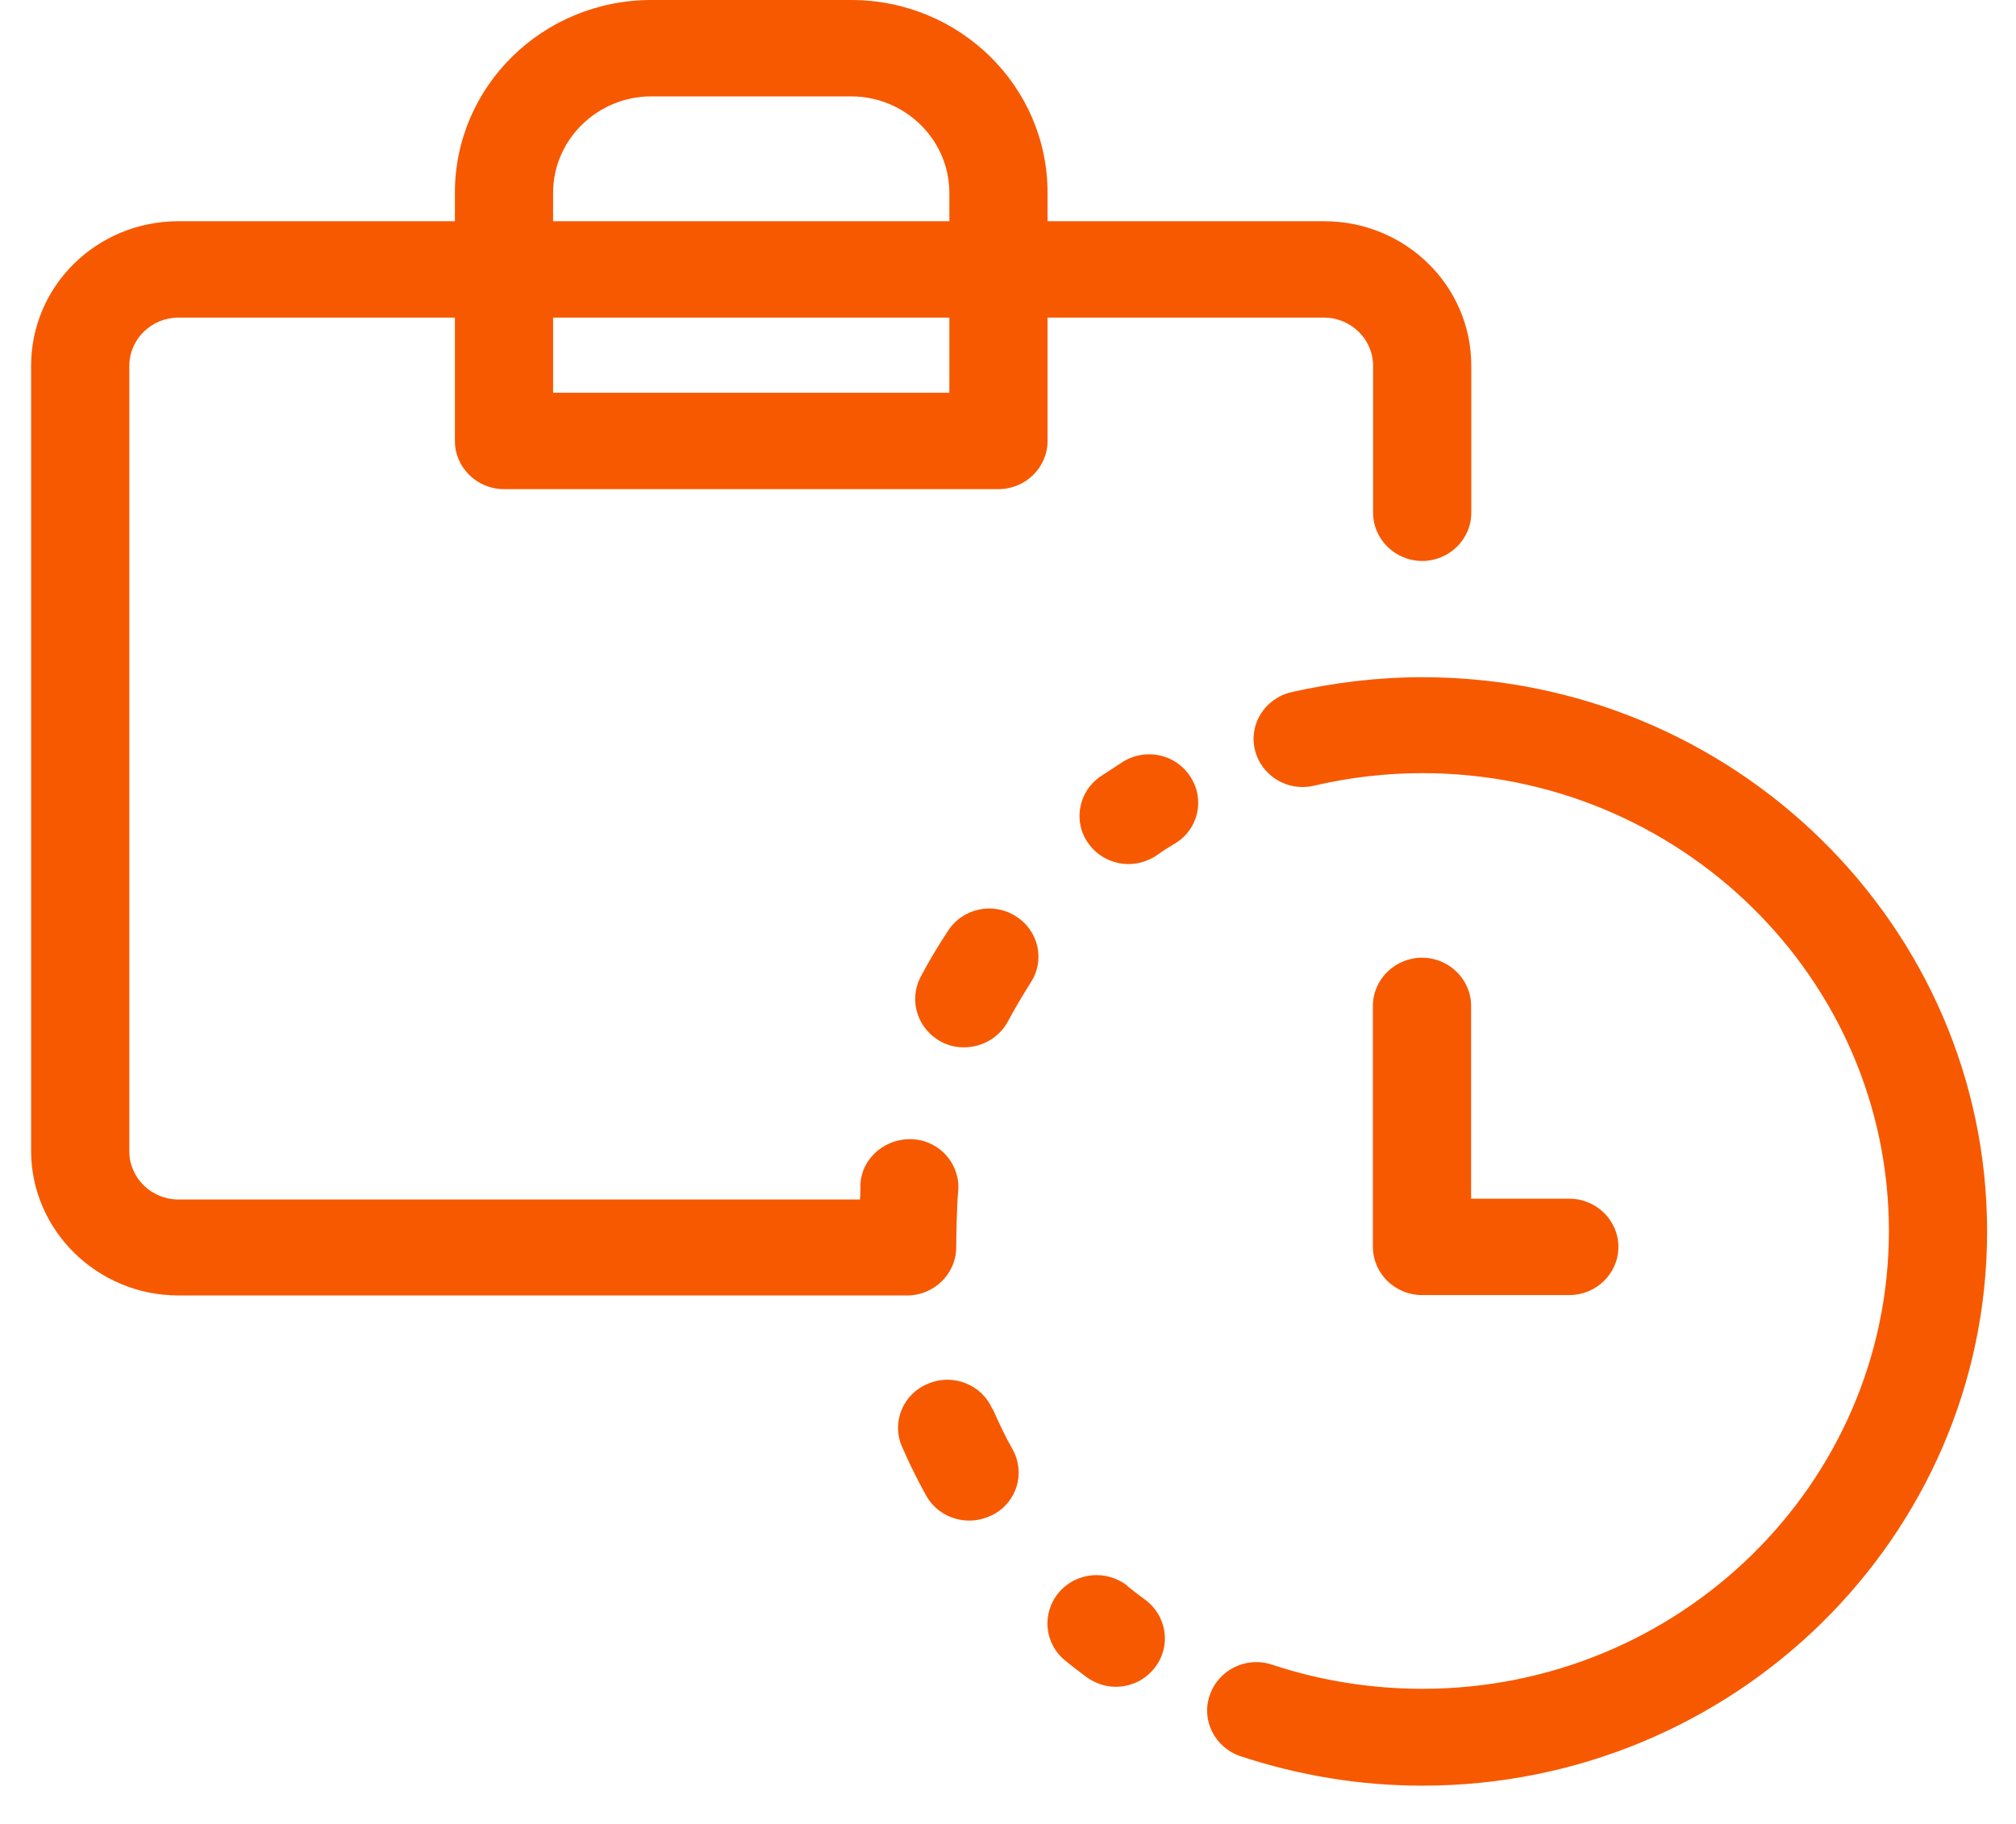<svg width="42" height="38" viewBox="0 0 42 38" fill="none" xmlns="http://www.w3.org/2000/svg">
<path d="M28.606 7.621V10.683C28.606 11.236 29.067 11.687 29.629 11.687C30.192 11.687 30.652 11.236 30.652 10.683V7.621C30.652 5.954 29.282 4.609 27.583 4.609H21.824V4.016C21.824 1.797 19.993 0 17.732 0H13.569C11.308 0 9.477 1.797 9.477 4.016V4.609H3.717C2.019 4.609 0.648 5.954 0.648 7.621V23.977C0.648 25.634 2.029 26.99 3.717 26.99H18.898C19.461 26.99 19.921 26.538 19.921 25.985C19.921 25.935 19.931 25.092 19.962 24.821C20.013 24.268 19.594 23.776 19.031 23.736C18.479 23.696 17.967 24.098 17.927 24.65C17.927 24.761 17.927 24.871 17.916 24.991H3.717C3.155 24.991 2.694 24.54 2.694 23.987V7.621C2.694 7.069 3.155 6.617 3.717 6.617H9.477V9.187C9.477 9.74 9.937 10.191 10.5 10.191H20.801C21.364 10.191 21.824 9.74 21.824 9.187V6.617H27.583C28.146 6.617 28.606 7.069 28.606 7.621ZM19.778 8.183H11.523V6.617H19.778V8.183ZM19.778 4.609H11.523V4.016C11.523 2.912 12.443 2.008 13.569 2.008H17.732C18.857 2.008 19.778 2.912 19.778 4.016V4.609Z" fill="#F75900"/>
<path d="M29.625 19.953C29.063 19.953 28.602 20.405 28.602 20.957V25.978C28.602 26.53 29.063 26.982 29.625 26.982H32.694C33.257 26.982 33.717 26.53 33.717 25.978C33.717 25.425 33.257 24.974 32.694 24.974H30.648V20.957C30.648 20.405 30.188 19.953 29.625 19.953Z" fill="#F75900"/>
<path d="M23.39 15.874C23.236 15.974 23.083 16.074 22.929 16.175C22.469 16.486 22.346 17.119 22.674 17.57C22.868 17.852 23.195 18.002 23.512 18.002C23.717 18.002 23.911 17.942 24.096 17.822C24.218 17.731 24.351 17.651 24.484 17.57C24.965 17.279 25.108 16.657 24.801 16.185C24.505 15.713 23.87 15.572 23.39 15.874Z" fill="#F75900"/>
<path d="M20.675 29.36C20.46 28.848 19.857 28.607 19.335 28.828C18.813 29.039 18.567 29.631 18.793 30.143C18.946 30.495 19.11 30.826 19.294 31.158C19.478 31.489 19.826 31.68 20.194 31.68C20.358 31.68 20.521 31.64 20.685 31.559C21.186 31.298 21.37 30.686 21.094 30.194C20.941 29.923 20.808 29.642 20.685 29.36H20.675Z" fill="#F75900"/>
<path d="M21.163 19.089C20.693 18.788 20.059 18.919 19.752 19.391C19.547 19.702 19.353 20.023 19.179 20.355C18.923 20.846 19.117 21.449 19.619 21.71C19.772 21.79 19.926 21.82 20.089 21.82C20.458 21.82 20.816 21.62 21 21.278C21.143 21.007 21.307 20.736 21.47 20.475C21.777 20.013 21.644 19.391 21.163 19.089Z" fill="#F75900"/>
<path d="M23.496 33.045C23.056 32.693 22.412 32.753 22.054 33.185C21.696 33.617 21.757 34.249 22.197 34.601C22.34 34.721 22.494 34.832 22.637 34.942C22.821 35.073 23.036 35.143 23.241 35.143C23.558 35.143 23.864 35.003 24.069 34.731C24.407 34.28 24.304 33.657 23.854 33.326C23.732 33.235 23.609 33.145 23.486 33.045H23.496Z" fill="#F75900"/>
<path d="M29.634 14.109C28.713 14.109 27.792 14.22 26.902 14.421C26.35 14.551 26.012 15.093 26.145 15.626C26.278 16.168 26.831 16.499 27.373 16.369C28.11 16.198 28.866 16.108 29.634 16.108C34.994 16.108 39.352 20.385 39.352 25.646C39.352 30.908 34.994 35.185 29.634 35.185C28.56 35.185 27.506 35.014 26.503 34.683C25.971 34.502 25.388 34.783 25.204 35.316C25.02 35.838 25.306 36.41 25.849 36.591C27.066 36.992 28.334 37.203 29.634 37.203C36.119 37.203 41.398 32.022 41.398 25.656C41.398 19.29 36.119 14.109 29.634 14.109Z" fill="#F75900"/>
</svg>
